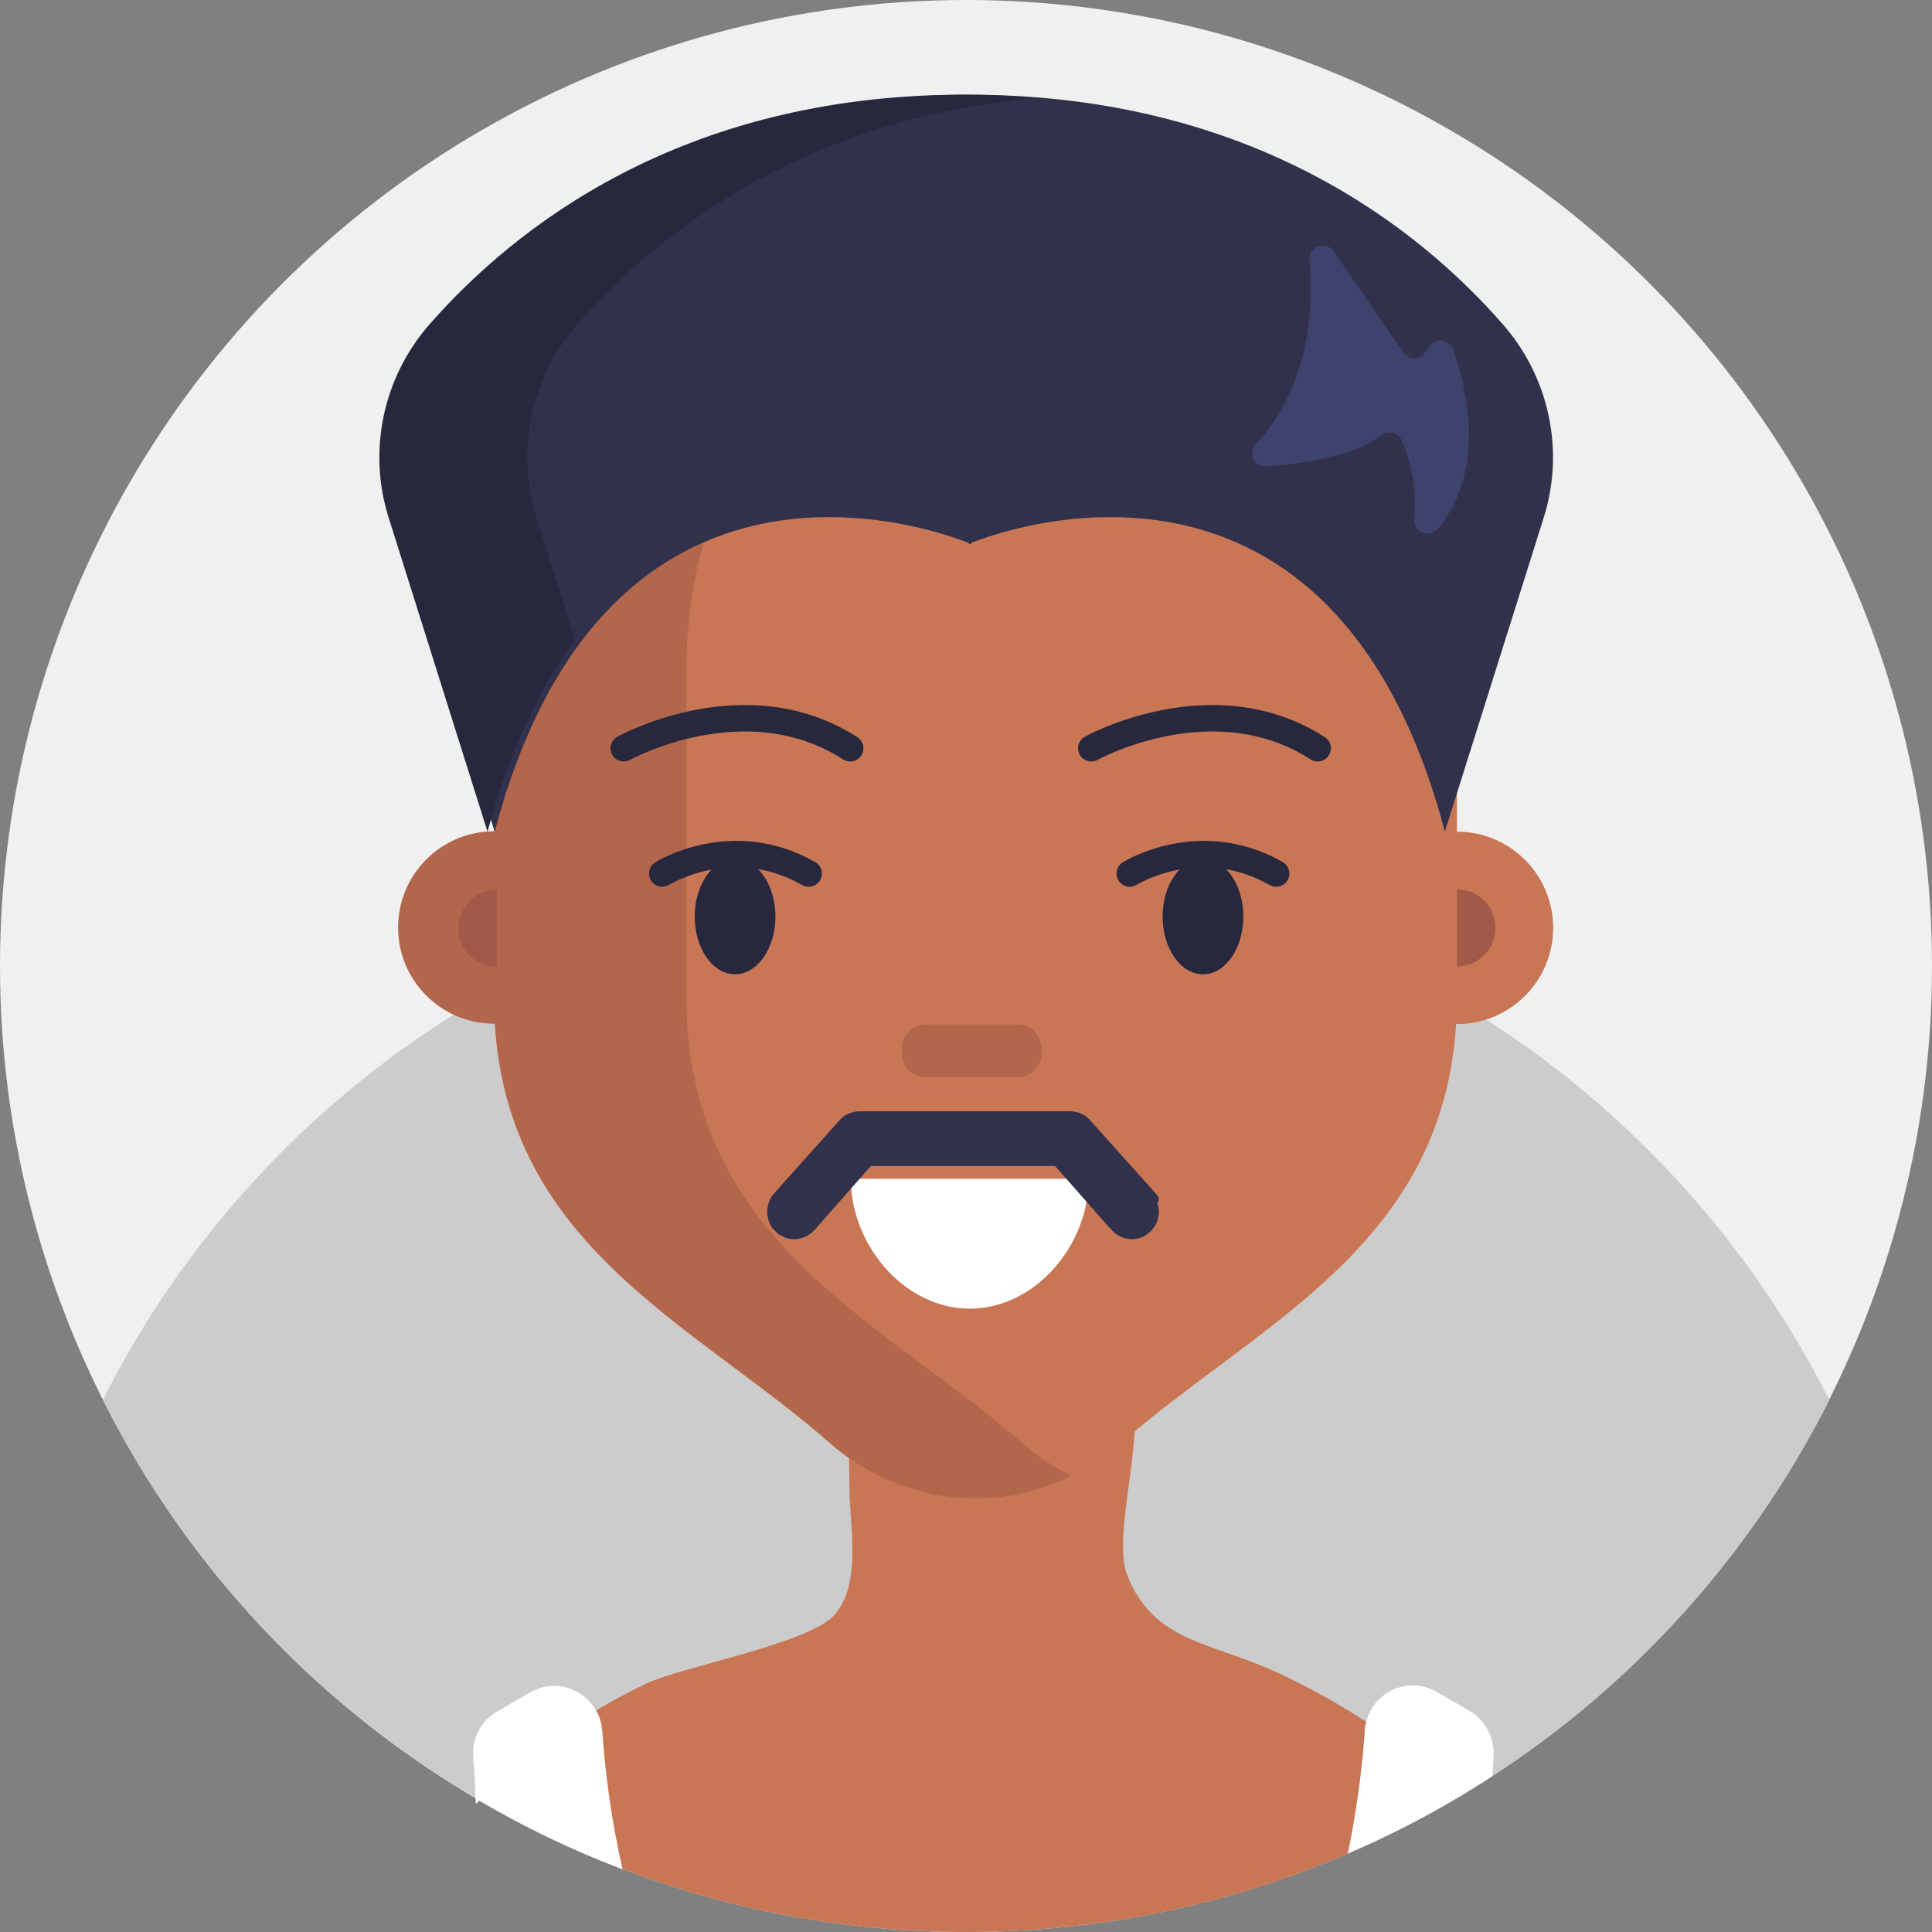 <?xml version="1.0" encoding="UTF-8"?>
<svg width="56px" height="56px" viewBox="0 0 56 56" version="1.1" xmlns="http://www.w3.org/2000/svg" xmlns:xlink="http://www.w3.org/1999/xlink">
    <rect x="0" y="0" width="56" height="56" fill="#808080" stroke="none"/>
    <title>D6DE00DC-840A-4C3F-A2DC-93AD16138C1A</title>
    <g id="Page-1" stroke="none" stroke-width="1" fill="none" fill-rule="evenodd">
        <g id="Cricbaba-Profile-Menu---Account-setting-1.02" transform="translate(-494, -630)">
            <g id="avatars-men" transform="translate(494, 374)">
                <g id="Avatar-Users-Cricbaba-GREY_46" transform="translate(0, 256)">
                    <circle id="XMLID_3096_" fill="#F0F0F0" fill-rule="nonzero" cx="28" cy="28" r="28"></circle>
                    <g id="XMLID_00000025413117885577873380000016338336674982090919_" transform="translate(2.986, 2.745)">
                        <path d="M50.039,37.833 C47.994,41.88 44.997,45.38 41.344,48.005 C40.994,48.256 40.633,48.497 40.272,48.737 C40.152,48.814 40.042,48.891 39.922,48.956 C39.845,49.011 39.758,49.055 39.681,49.109 C39.55,49.186 39.419,49.273 39.288,49.35 C38.259,49.962 37.188,50.509 36.083,50.98 C32.692,52.445 28.952,53.255 25.014,53.255 C21.503,53.255 18.145,52.609 15.061,51.428 C13.617,50.881 12.228,50.214 10.905,49.438 C10.872,49.416 10.839,49.394 10.795,49.372 C10.566,49.23 10.325,49.087 10.095,48.945 C9.942,48.847 9.8,48.759 9.658,48.661 C9.341,48.453 9.023,48.234 8.706,48.005 C5.042,45.38 2.034,41.88 0,37.822 C2.308,33.239 5.841,29.378 10.161,26.666 C10.555,26.425 10.948,26.184 11.353,25.955 C13.048,25.003 14.853,24.227 16.745,23.636 C16.745,23.636 16.745,23.636 16.745,23.636 C16.8,23.614 16.855,23.603 16.92,23.581 C17.008,23.559 17.095,23.527 17.194,23.505 C17.905,23.297 18.627,23.122 19.359,22.969 C19.611,22.914 19.863,22.87 20.114,22.827 C20.858,22.695 21.623,22.586 22.389,22.52 C22.63,22.498 22.87,22.477 23.111,22.466 C23.745,22.422 24.38,22.4 25.025,22.4 C25.67,22.4 26.305,22.422 26.939,22.466 C27.005,22.466 27.059,22.477 27.125,22.477 C28.405,22.575 29.652,22.75 30.866,23.012 C31.609,23.166 32.331,23.352 33.042,23.57 C33.064,23.581 33.097,23.581 33.119,23.592 C34.3,23.942 35.448,24.38 36.553,24.883 C37.483,25.298 38.38,25.769 39.244,26.283 C39.528,26.447 39.812,26.622 40.097,26.808 C44.319,29.52 47.764,33.327 50.039,37.833 Z" id="XMLID_00000039091581255739784510000000159819594282842002_" fill="#CCCCCC" fill-rule="nonzero"></path>
                        <g id="XMLID_00000070112324733873979490000016807201950755101616_" transform="translate(8.01, 0)">
                            <path d="M31.277,49.35 C30.249,49.962 29.177,50.509 28.073,50.98 C24.682,52.445 20.941,53.255 17.004,53.255 C13.493,53.255 10.135,52.609 7.051,51.428 C5.607,50.881 4.218,50.214 2.895,49.438 C2.949,49.383 3.004,49.328 3.07,49.263 C3.124,49.208 3.19,49.153 3.245,49.098 C3.518,48.836 3.802,48.595 4.098,48.355 C4.448,48.07 4.82,47.797 5.202,47.523 C5.552,47.283 5.913,47.053 6.296,46.823 C6.756,46.55 7.248,46.288 7.751,46.047 C8.735,45.577 12.487,44.888 13.198,44.056 C13.318,43.914 13.416,43.75 13.493,43.575 C13.887,42.634 13.624,41.311 13.624,40.305 C13.624,39.998 13.613,39.736 13.613,39.506 L13.613,39.506 C13.548,37.111 13.296,37.855 15.363,37.155 C15.462,37.122 15.713,37.089 16.085,37.045 C17.649,36.892 21.138,36.761 21.554,37.155 C21.871,37.45 21.926,38.041 21.893,38.752 L21.893,38.752 C21.816,40.163 21.335,42.044 21.674,42.908 C21.773,43.159 21.882,43.378 22.013,43.564 C22.866,44.877 24.343,44.953 26.016,45.73 C26.957,46.167 27.821,46.648 28.62,47.173 C28.806,47.294 28.991,47.425 29.177,47.556 C29.495,47.786 29.812,48.016 30.107,48.256 C30.468,48.552 30.818,48.858 31.146,49.175 C31.168,49.241 31.223,49.295 31.277,49.35 Z" id="XMLID_00000008855475085742266720000014438437208504232320_" fill="#C97655" fill-rule="nonzero"></path>
                            <path d="M31.234,16.669 L31.234,26.152 C31.234,33.228 25.601,35.492 21.488,39.091 C19.049,41.234 15.516,41.234 13.066,39.091 C8.965,35.492 3.321,33.228 3.321,26.152 L3.321,16.669 C3.321,9.527 8.779,3.741 15.506,3.741 L19.038,3.741 C25.776,3.741 31.234,9.527 31.234,16.669 Z" id="XMLID_00000033369824446166998660000000473514355423435157_" fill="#C97655" fill-rule="nonzero"></path>
                            <path d="M8.899,26.152 L8.899,16.658 C8.899,9.887 13.81,4.32 20.066,3.773 C19.727,3.741 19.388,3.73 19.049,3.73 L15.516,3.73 C8.79,3.73 3.332,9.516 3.332,16.658 L3.332,21.35 C1.79,21.35 0.543,22.597 0.543,24.139 C0.543,25.681 1.79,26.928 3.332,26.928 C3.343,26.928 3.354,26.928 3.354,26.928 C3.759,33.392 9.118,35.623 13.066,39.08 C15.068,40.83 17.791,41.158 20.056,40.031 C19.552,39.78 19.071,39.462 18.634,39.08 C14.532,35.503 8.899,33.228 8.899,26.152 Z" id="XMLID_00000052079977439216526860000005192391405033940354_" fill="#B2674D" fill-rule="nonzero"></path>
                            <circle id="XMLID_00000117661119205357550900000017154401661893188536_" fill="#C97655" fill-rule="nonzero" cx="31.234" cy="24.15" r="2.789"></circle>
                            <path d="M7.084,18.944 C7.084,18.944 10.606,16.986 13.646,18.944" id="XMLID_00000123400418294726483860000002070063715139021953_" stroke="#27273D" stroke-width="0.766" stroke-linecap="round"></path>
                            <path d="M20.635,18.944 C20.635,18.944 24.157,16.986 27.198,18.944" id="XMLID_00000080910643787101285880000002402901954865310863_" stroke="#27273D" stroke-width="0.766" stroke-linecap="round"></path>
                            <path d="M18.491,28.481 L15.845,28.481 C15.451,28.481 15.145,28.164 15.145,27.781 L15.145,27.65 C15.145,27.256 15.462,26.95 15.845,26.95 L18.491,26.95 C18.885,26.95 19.191,27.267 19.191,27.65 L19.191,27.781 C19.202,28.164 18.885,28.481 18.491,28.481 Z" id="XMLID_00000012468175498350686370000000517740291579771052_" fill="#B2674D" fill-rule="nonzero"></path>
                            <path d="M3.409,23.045 C2.796,23.045 2.293,23.538 2.293,24.161 C2.293,24.784 2.785,25.277 3.409,25.277 L3.409,23.045 Z" id="XMLID_00000012458693546728092750000017479434187997571757_" fill="#A05A47" fill-rule="nonzero"></path>
                            <path d="M31.234,25.266 C31.846,25.266 32.349,24.773 32.349,24.15 C32.349,23.527 31.857,23.034 31.234,23.034 L31.234,25.266 Z" id="XMLID_00000177482911430912887740000006613801812504588934_" fill="#A05A47" fill-rule="nonzero"></path>
                            <ellipse id="XMLID_00000072976412593730945280000004913749007957763218_" fill="#27273D" fill-rule="nonzero" cx="10.31" cy="23.822" rx="1.17" ry="1.673"></ellipse>
                            <ellipse id="XMLID_00000041979561271873066760000002708618684639860646_" fill="#27273D" fill-rule="nonzero" cx="23.873" cy="23.822" rx="1.17" ry="1.673"></ellipse>
                            <path d="M8.199,22.575 C8.199,22.575 10.212,21.306 12.443,22.575" id="XMLID_00000105397822789556985300000003529261454520767932_" stroke="#27273D" stroke-width="0.766" stroke-linecap="round"></path>
                            <path d="M21.751,22.575 C21.751,22.575 23.763,21.306 25.995,22.575" id="XMLID_00000049202127681377054490000004951823996862148006_" stroke="#27273D" stroke-width="0.766" stroke-linecap="round"></path>
                            <path d="M13.941,31.423 C13.788,31.423 13.657,31.555 13.679,31.719 C13.821,33.513 15.309,35.186 17.113,35.186 L17.113,35.186 C18.918,35.186 20.406,33.523 20.548,31.719 C20.559,31.566 20.438,31.423 20.285,31.423 L13.941,31.423 Z" id="XMLID_00000131355523879653508480000004350150702930358194_" fill="#FFFFFF" fill-rule="nonzero"></path>
                            <path d="M17.146,0 L17.146,0 C17.135,0 17.124,0 17.113,0 C17.102,0 17.091,0 17.081,0 L17.081,0 C8.932,0.022 4.087,3.872 1.648,6.672 C0.313,8.203 -0.135,10.314 0.477,12.261 L3.343,21.361 C6.591,9.1 16.151,12.622 17.081,12.994 L17.081,13.027 C17.081,13.027 17.091,13.016 17.113,13.016 C17.135,13.027 17.146,13.027 17.146,13.027 L17.146,12.994 C18.076,12.622 27.646,9.1 30.884,21.361 L33.749,12.261 C34.362,10.325 33.913,8.203 32.579,6.672 C30.14,3.872 25.306,0.022 17.146,0 Z" id="XMLID_00000064328531174889608520000005138225971119325089_" fill="#32314B" fill-rule="nonzero"></path>
                            <path d="M19.06,0.098 C12.17,0.7 7.959,4.123 5.727,6.672 C4.393,8.203 3.945,10.314 4.557,12.261 L5.673,15.816 C4.656,17.15 3.781,18.955 3.135,21.361 L0.27,12.261 C-0.343,10.325 0.106,8.203 1.44,6.672 C3.89,3.872 8.724,0.022 16.873,0 L16.873,0 L16.949,0 L16.949,0 C17.693,0 18.393,0.033 19.06,0.098 Z" id="XMLID_00000008146692864817609910000007439878470555426952_" fill="#27273D" fill-rule="nonzero"></path>
                            <path d="M6.46,47.414 C6.537,48.519 6.701,49.93 7.051,51.439 C5.607,50.892 4.218,50.225 2.895,49.448 C2.862,49.481 2.829,49.514 2.796,49.547 C2.796,49.492 2.796,49.438 2.785,49.383 C2.774,48.989 2.752,48.573 2.72,48.158 C2.687,47.633 2.949,47.13 3.409,46.867 L4.371,46.309 C5.082,45.905 5.924,46.189 6.285,46.845 C6.384,46.998 6.438,47.195 6.46,47.414 Z" id="XMLID_00000114047847767176377560000009774318213202283418_" fill="#FFFFFF" fill-rule="nonzero"></path>
                            <path d="M32.295,48.158 C32.284,48.355 32.273,48.541 32.262,48.737 C32.141,48.814 32.032,48.891 31.912,48.956 C31.835,49.011 31.748,49.055 31.671,49.109 C31.54,49.186 31.409,49.273 31.277,49.35 C30.249,49.962 29.177,50.509 28.073,50.98 C28.346,49.645 28.499,48.398 28.565,47.403 C28.565,47.327 28.576,47.261 28.598,47.195 C28.795,46.298 29.823,45.817 30.654,46.298 L31.616,46.856 C32.065,47.13 32.327,47.633 32.295,48.158 Z" id="XMLID_00000174594454433156678070000017524175304485736599_" fill="#FFFFFF" fill-rule="nonzero"></path>
                            <path d="M26.957,4.791 C27.088,6.3 26.935,8.477 25.404,10.128 C25.163,10.391 25.36,10.806 25.71,10.773 C26.727,10.697 28.226,10.489 29.046,9.877 C29.254,9.723 29.549,9.8 29.648,10.041 C29.856,10.577 30.107,11.452 29.998,12.294 C29.943,12.677 30.435,12.873 30.687,12.578 C31.42,11.681 32.043,10.073 31.124,7.383 C31.026,7.088 30.632,7.033 30.446,7.284 L30.304,7.481 C30.151,7.7 29.823,7.689 29.681,7.47 L27.668,4.55 C27.438,4.211 26.924,4.397 26.957,4.791 Z" id="XMLID_00000170246506912500361620000011105034873442268089_" fill="#3E436D" fill-rule="nonzero"></path>
                        </g>
                    </g>
                    <path d="M33.502,34.595 L33.031,34.07 L32.561,33.545 L32.091,33.02 L31.62,32.495 C31.587,32.452 31.544,32.419 31.5,32.375 C31.456,32.342 31.402,32.309 31.358,32.288 C31.303,32.266 31.248,32.244 31.194,32.233 C31.139,32.222 31.084,32.211 31.03,32.211 L30.264,32.211 L29.498,32.211 L28.733,32.211 L27.967,32.211 L27.202,32.211 L26.436,32.211 L25.67,32.211 L24.905,32.211 C24.85,32.211 24.795,32.222 24.741,32.233 C24.686,32.244 24.631,32.266 24.577,32.288 C24.522,32.309 24.478,32.342 24.434,32.375 C24.391,32.408 24.347,32.452 24.314,32.495 L23.844,33.02 L23.373,33.545 L22.903,34.07 L22.433,34.595 C22.356,34.683 22.312,34.77 22.28,34.869 C22.247,34.967 22.236,35.066 22.236,35.175 C22.247,35.273 22.269,35.372 22.312,35.47 C22.356,35.569 22.422,35.645 22.509,35.722 C22.542,35.755 22.586,35.788 22.63,35.809 C22.673,35.831 22.717,35.853 22.761,35.875 C22.805,35.886 22.848,35.908 22.892,35.908 C22.936,35.919 22.98,35.919 23.034,35.919 C23.089,35.919 23.144,35.908 23.198,35.897 C23.253,35.886 23.308,35.864 23.352,35.842 C23.406,35.82 23.45,35.788 23.494,35.755 C23.538,35.722 23.581,35.678 23.625,35.634 L24.03,35.175 L24.434,34.716 L24.839,34.256 L25.244,33.797 L25.911,33.797 L26.578,33.797 L27.245,33.797 L27.913,33.797 L28.58,33.797 L29.247,33.797 L29.914,33.797 L30.581,33.797 L30.986,34.256 L31.391,34.716 L31.795,35.175 L32.2,35.634 C32.244,35.678 32.288,35.722 32.331,35.755 C32.375,35.788 32.43,35.82 32.473,35.842 C32.517,35.864 32.583,35.886 32.627,35.897 C32.681,35.908 32.736,35.919 32.791,35.919 C32.834,35.919 32.889,35.919 32.933,35.908 C32.977,35.897 33.02,35.886 33.064,35.875 C33.108,35.864 33.152,35.842 33.195,35.809 C33.239,35.788 33.272,35.755 33.316,35.722 C33.403,35.645 33.458,35.569 33.513,35.47 C33.556,35.372 33.578,35.273 33.589,35.175 C33.6,35.077 33.578,34.967 33.545,34.869 C33.633,34.77 33.578,34.683 33.502,34.595 Z" id="XMLID_00000032616799267682319360000005250196371083134351_" fill="#32314B" fill-rule="nonzero"></path>
                </g>
            </g>
        </g>
    </g>
</svg>